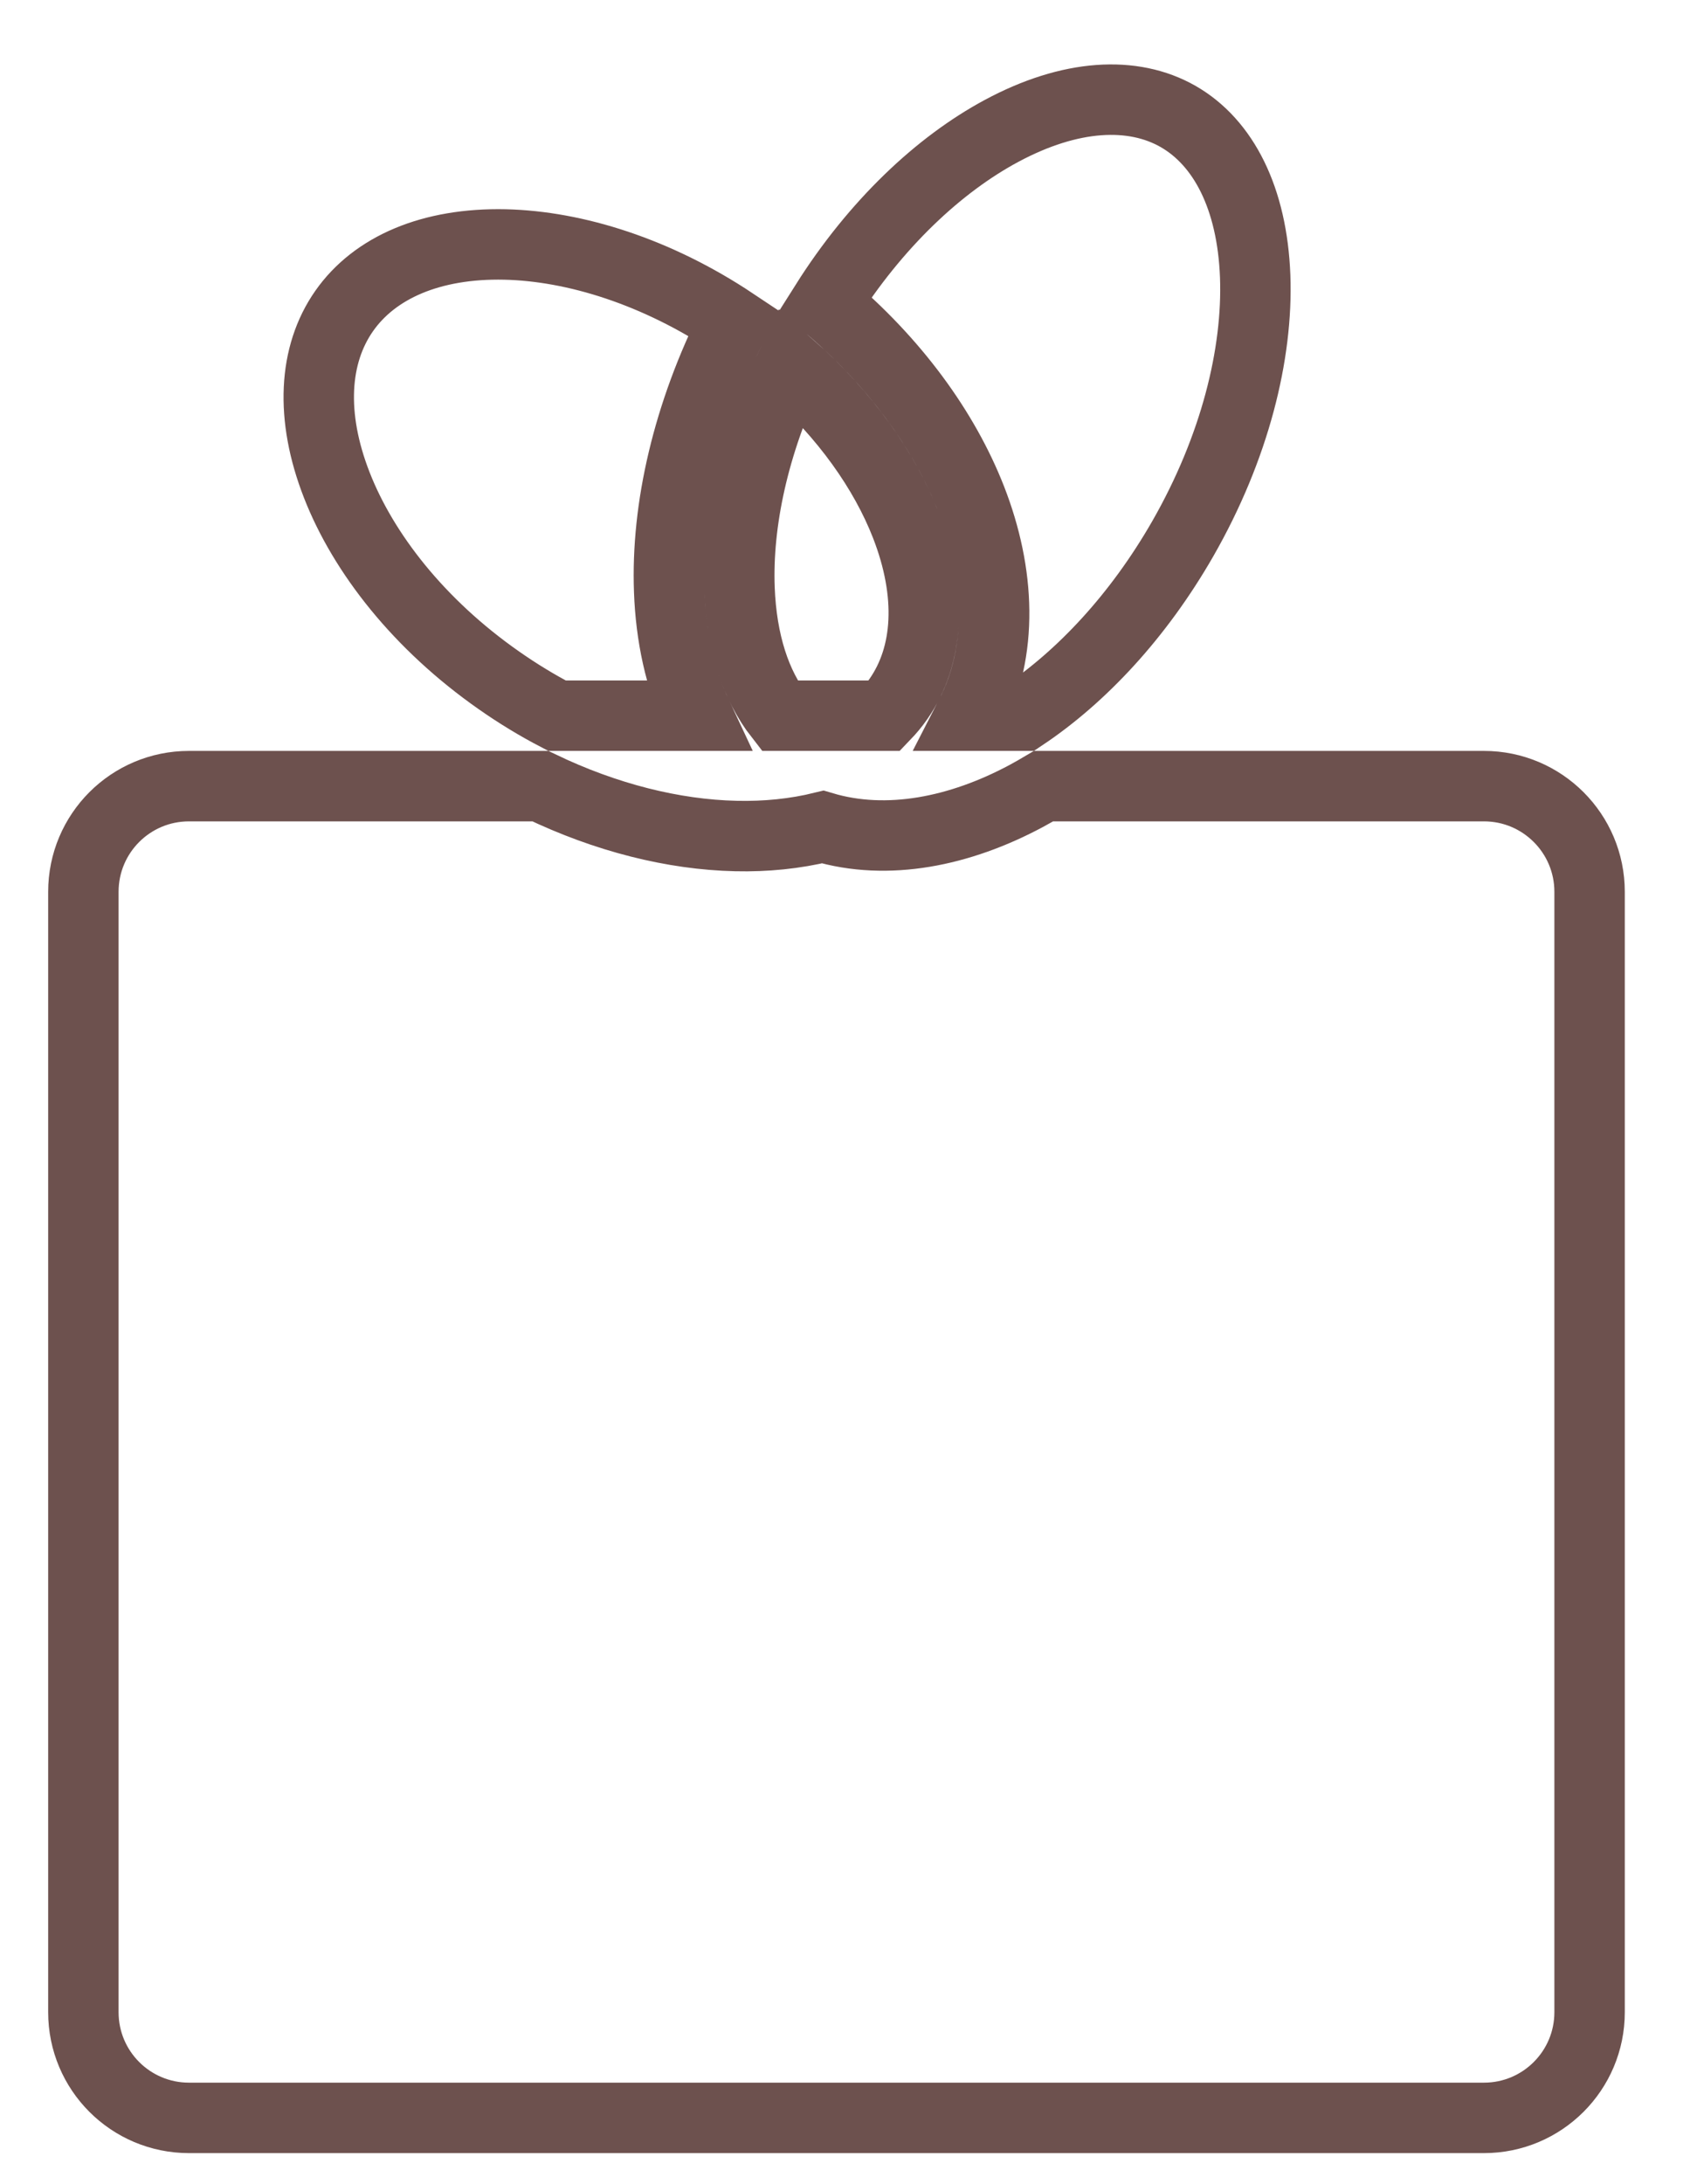 <?xml version="1.0" encoding="UTF-8"?> <svg xmlns="http://www.w3.org/2000/svg" width="24" height="31" viewBox="0 0 24 31" fill="none"> <path d="M2.684 11.158H7.673C8.605 11.606 9.563 11.846 10.451 11.866C10.876 11.876 11.293 11.834 11.684 11.738C12.603 12.011 13.632 11.803 14.577 11.296C14.658 11.252 14.739 11.206 14.82 11.158H21.074C21.902 11.158 22.574 11.829 22.574 12.658V28.56C22.574 29.389 21.902 30.06 21.074 30.06H2.684C1.855 30.06 1.184 29.389 1.184 28.56V12.658C1.184 11.829 1.855 11.158 2.684 11.158ZM7.91 10.158C7.631 10.013 7.354 9.845 7.083 9.655C5.952 8.864 5.162 7.855 4.783 6.885C4.402 5.911 4.453 5.035 4.887 4.415C5.321 3.794 6.127 3.447 7.172 3.47C8.17 3.493 9.329 3.857 10.418 4.583C9.768 5.873 9.459 7.211 9.503 8.388C9.526 9.024 9.656 9.632 9.903 10.158H7.91ZM14.531 10.158H13.781C14.255 9.237 14.201 8.132 13.794 7.088C13.408 6.099 12.692 5.123 11.721 4.31C12.434 3.18 13.334 2.335 14.223 1.858C15.2 1.333 16.089 1.286 16.732 1.654C17.375 2.023 17.783 2.813 17.825 3.922C17.866 5.022 17.536 6.356 16.797 7.646C16.166 8.746 15.357 9.606 14.531 10.158ZM10.502 8.351C10.467 7.414 10.701 6.308 11.227 5.204C12.006 5.893 12.563 6.684 12.863 7.452C13.243 8.426 13.192 9.302 12.758 9.922C12.7 10.006 12.634 10.084 12.563 10.158H11.069C10.734 9.73 10.531 9.116 10.502 8.351Z" stroke="#6D514E"></path> </svg> 